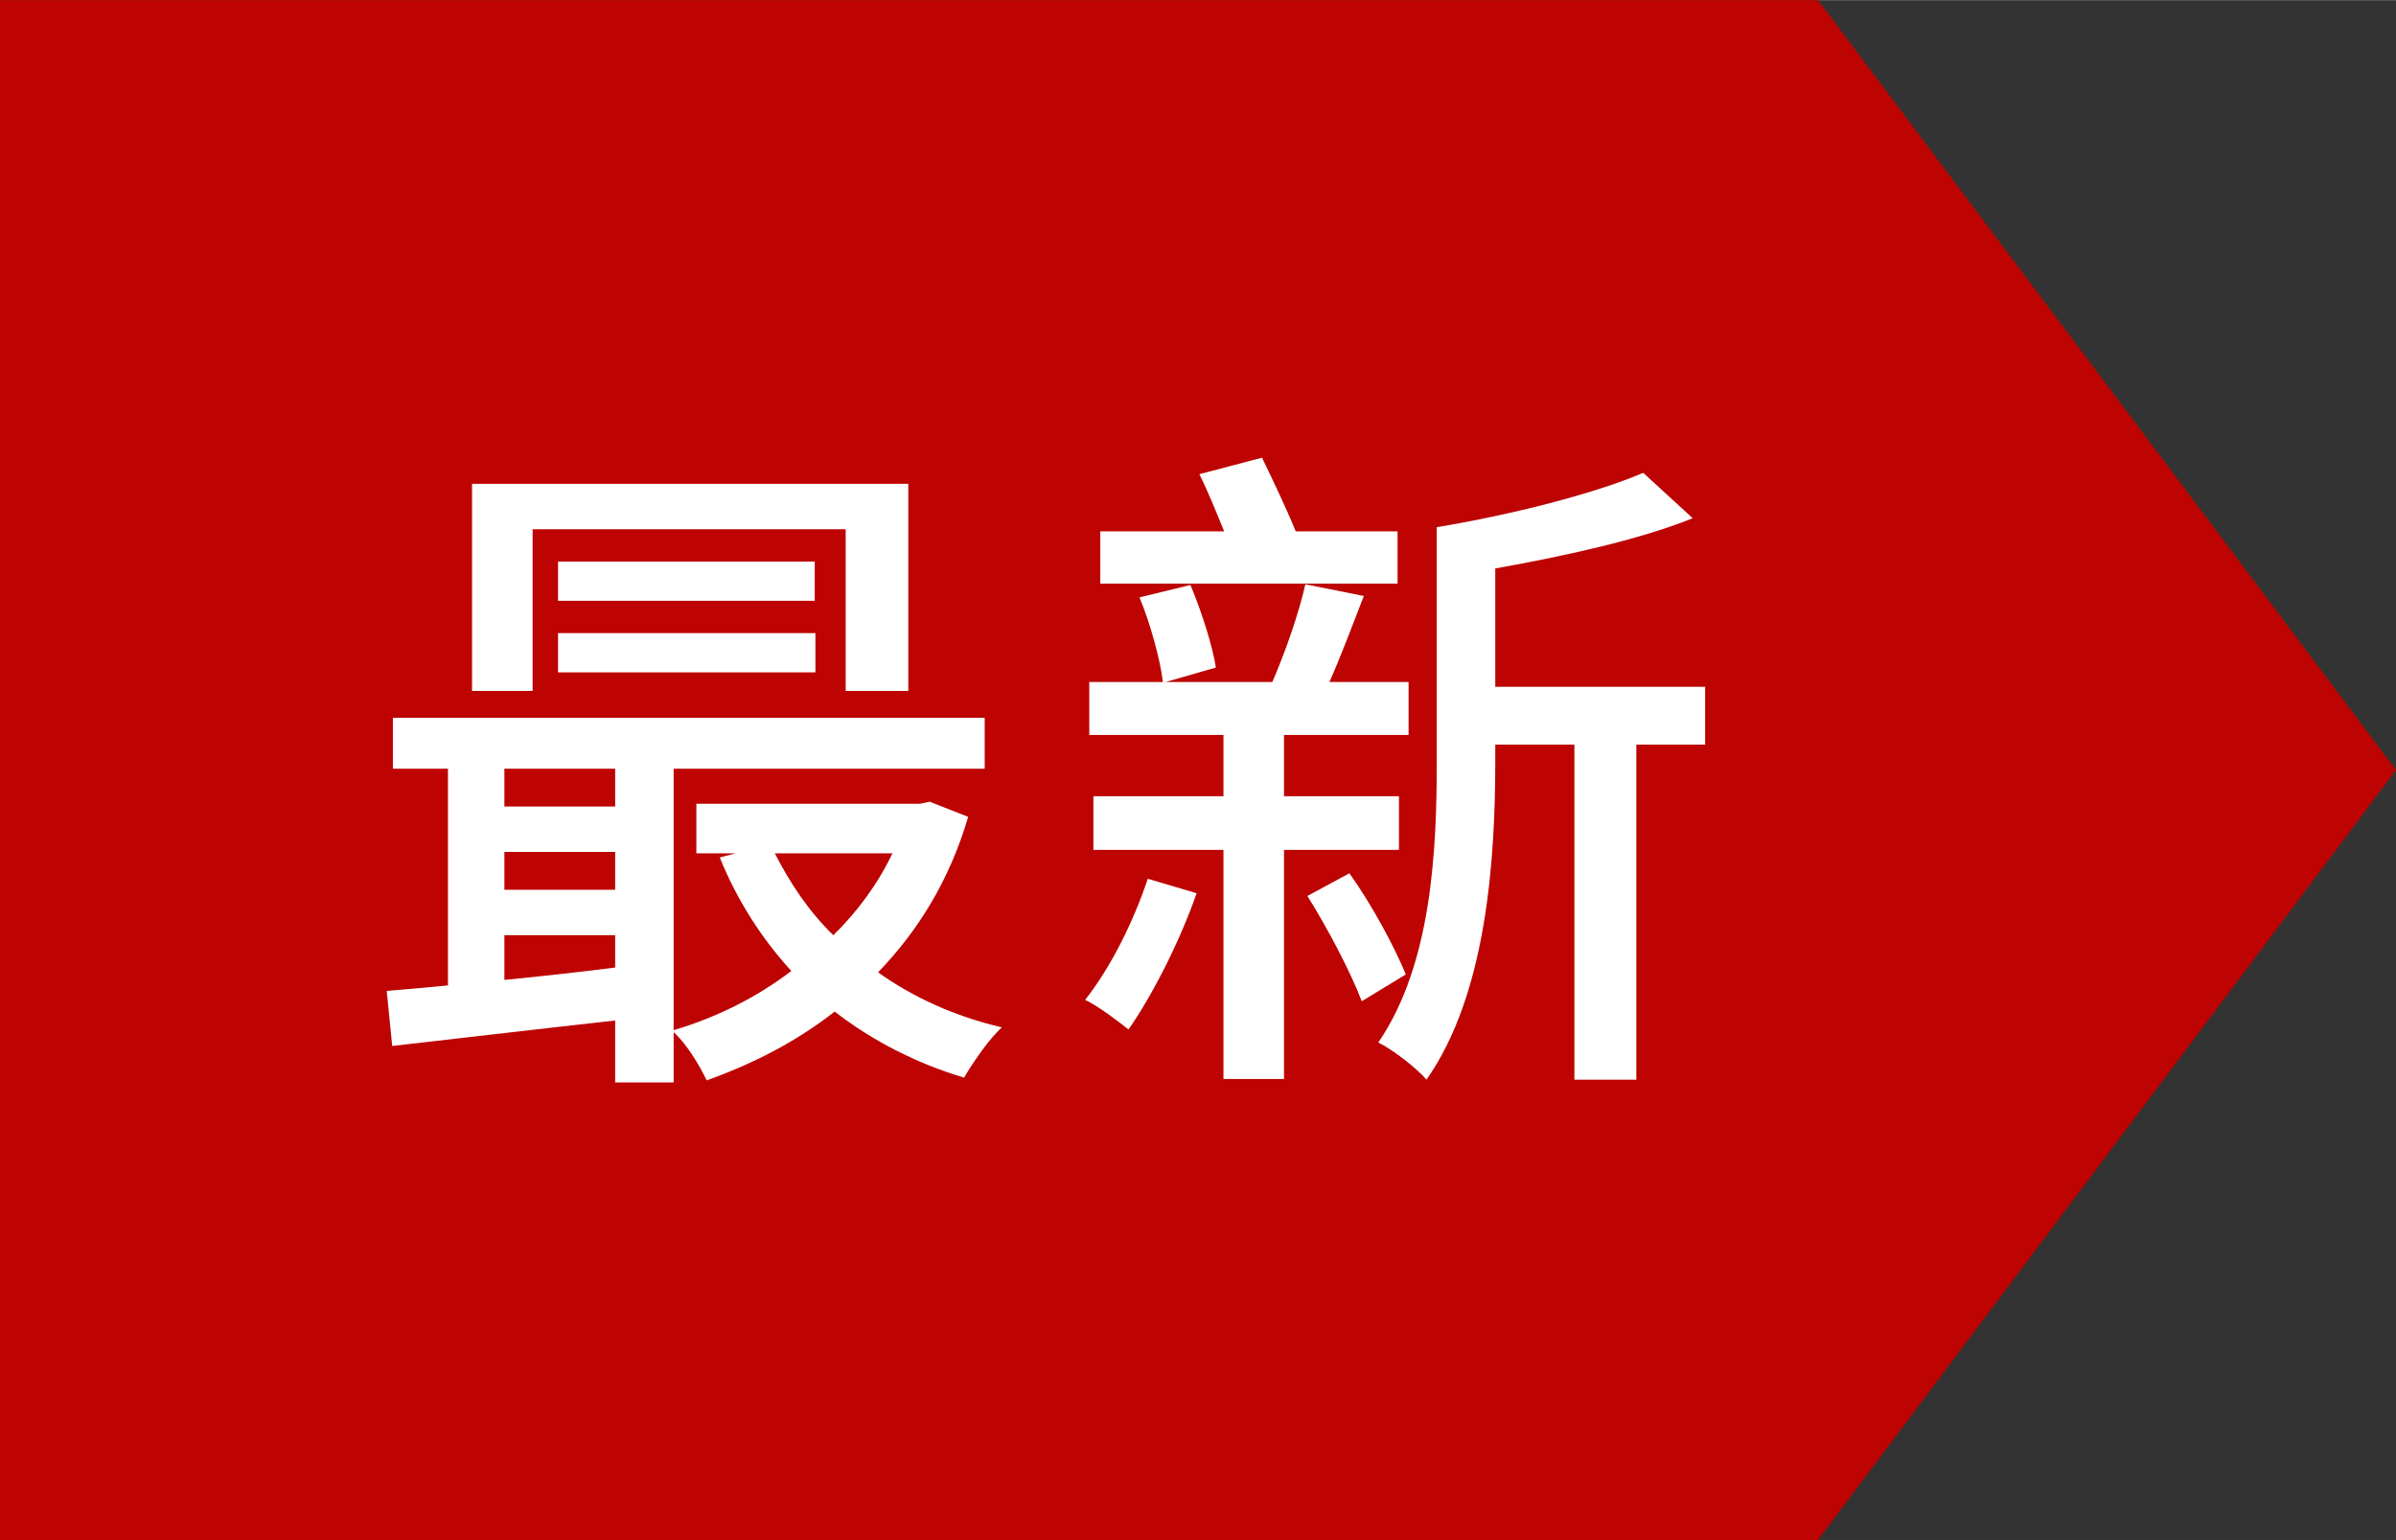 <?xml version="1.0" encoding="UTF-8"?>
<!DOCTYPE svg PUBLIC "-//W3C//DTD SVG 1.1//EN" "http://www.w3.org/Graphics/SVG/1.1/DTD/svg11.dtd">
<!-- Creator: CorelDRAW 2018 (64 位元) -->
<svg xmlns="http://www.w3.org/2000/svg" xml:space="preserve" width="70px" height="45px" version="1.1" style="shape-rendering:geometricPrecision; text-rendering:geometricPrecision; image-rendering:optimizeQuality; fill-rule:evenodd; clip-rule:evenodd"
viewBox="0 0 3.482 2.238"
 xmlns:xlink="http://www.w3.org/1999/xlink">
 <rect x="0" y="0" width="3.482" height="2.238" fill="#333333" stroke="none"/>
 <defs>
  <style type="text/css">
   <![CDATA[
    .fil0 {fill:#BD0402}
    .fil1 {fill:white;fill-rule:nonzero}
   ]]>
  </style>
 </defs>
 <g id="圖層_x0020_1">
  <polygon class="fil0" points="0,0 2.642,0 3.482,1.119 2.642,2.238 0,2.238 "/>
  <path class="fil1" d="M0.774 0.769l0.455 0 0 0.235 0.091 0 0 -0.301 -0.634 0 0 0.301 0.088 0 0 -0.235zm0.037 0.208l0.374 0 0 -0.057 -0.374 0 0 0.057zm0 -0.161l0 0.057 0.373 0 0 -0.057 -0.373 0zm0.486 0.424c-0.021,0.044 -0.051,0.085 -0.086,0.119 -0.036,-0.035 -0.063,-0.076 -0.085,-0.119l0.171 0zm-0.564 0.119l0.161 0 0 0.047c-0.055,0.007 -0.11,0.013 -0.161,0.018l0 -0.065zm0.161 -0.242l0 0.055 -0.161 0 0 -0.055 0.161 0zm-0.161 0.121l0.161 0 0 0.055 -0.161 0 0 -0.055zm0.618 -0.073l-0.014 0.003 -0.325 0 0 0.072 0.057 0 -0.023 0.006c0.025,0.062 0.061,0.118 0.104,0.165 -0.051,0.039 -0.11,0.068 -0.171,0.086l0 -0.38 0.452 0 0 -0.074 -0.86 0 0 0.074 0.08 0 0 0.315c-0.032,0.003 -0.063,0.006 -0.089,0.008l0.008 0.08c0.089,-0.01 0.206,-0.024 0.324,-0.037l0 0.09 0.085 0 0 -0.073c0.019,0.017 0.038,0.049 0.048,0.07 0.067,-0.024 0.13,-0.056 0.186,-0.1 0.054,0.042 0.118,0.075 0.188,0.096 0.013,-0.022 0.036,-0.056 0.055,-0.073 -0.068,-0.016 -0.128,-0.043 -0.18,-0.08 0.058,-0.06 0.104,-0.134 0.131,-0.226l-0.056 -0.022z"/>
  <path id="1" class="fil1" d="M2.031 0.772l-0.148 0c-0.013,-0.032 -0.033,-0.074 -0.049,-0.107l-0.091 0.024c0.012,0.024 0.025,0.056 0.036,0.083l-0.18 0 0 0.076 0.432 0 0 -0.076zm-0.363 0.505c-0.021,0.063 -0.054,0.129 -0.091,0.176 0.019,0.009 0.048,0.031 0.063,0.043 0.035,-0.05 0.075,-0.129 0.099,-0.198l-0.071 -0.021zm0.365 -0.042l0 -0.078 -0.167 0 0 -0.089 0.181 0 0 -0.077 -0.115 0c0.016,-0.036 0.033,-0.081 0.05,-0.125l-0.085 -0.017c-0.009,0.041 -0.03,0.101 -0.048,0.142l-0.155 0 0.073 -0.021c-0.005,-0.032 -0.021,-0.082 -0.037,-0.12l-0.074 0.018c0.016,0.039 0.03,0.09 0.034,0.123l-0.107 0 0 0.077 0.195 0 0 0.089 -0.189 0 0 0.078 0.189 0 0 0.333 0.088 0 0 -0.333 0.167 0zm-0.133 0.067c0.03,0.048 0.063,0.111 0.079,0.153l0.064 -0.039c-0.016,-0.039 -0.049,-0.101 -0.082,-0.147l-0.061 0.033zm0.578 -0.304l-0.305 0 0 -0.172c0.1,-0.018 0.207,-0.041 0.287,-0.073l-0.072 -0.066c-0.07,0.03 -0.191,0.061 -0.3,0.079l0 0.34c0,0.129 -0.007,0.295 -0.085,0.409 0.019,0.009 0.056,0.037 0.07,0.054 0.088,-0.125 0.1,-0.322 0.1,-0.463l0 -0.024 0.115 0 0 0.487 0.09 0 0 -0.487 0.1 0 0 -0.084z"/>
 </g>
</svg>

